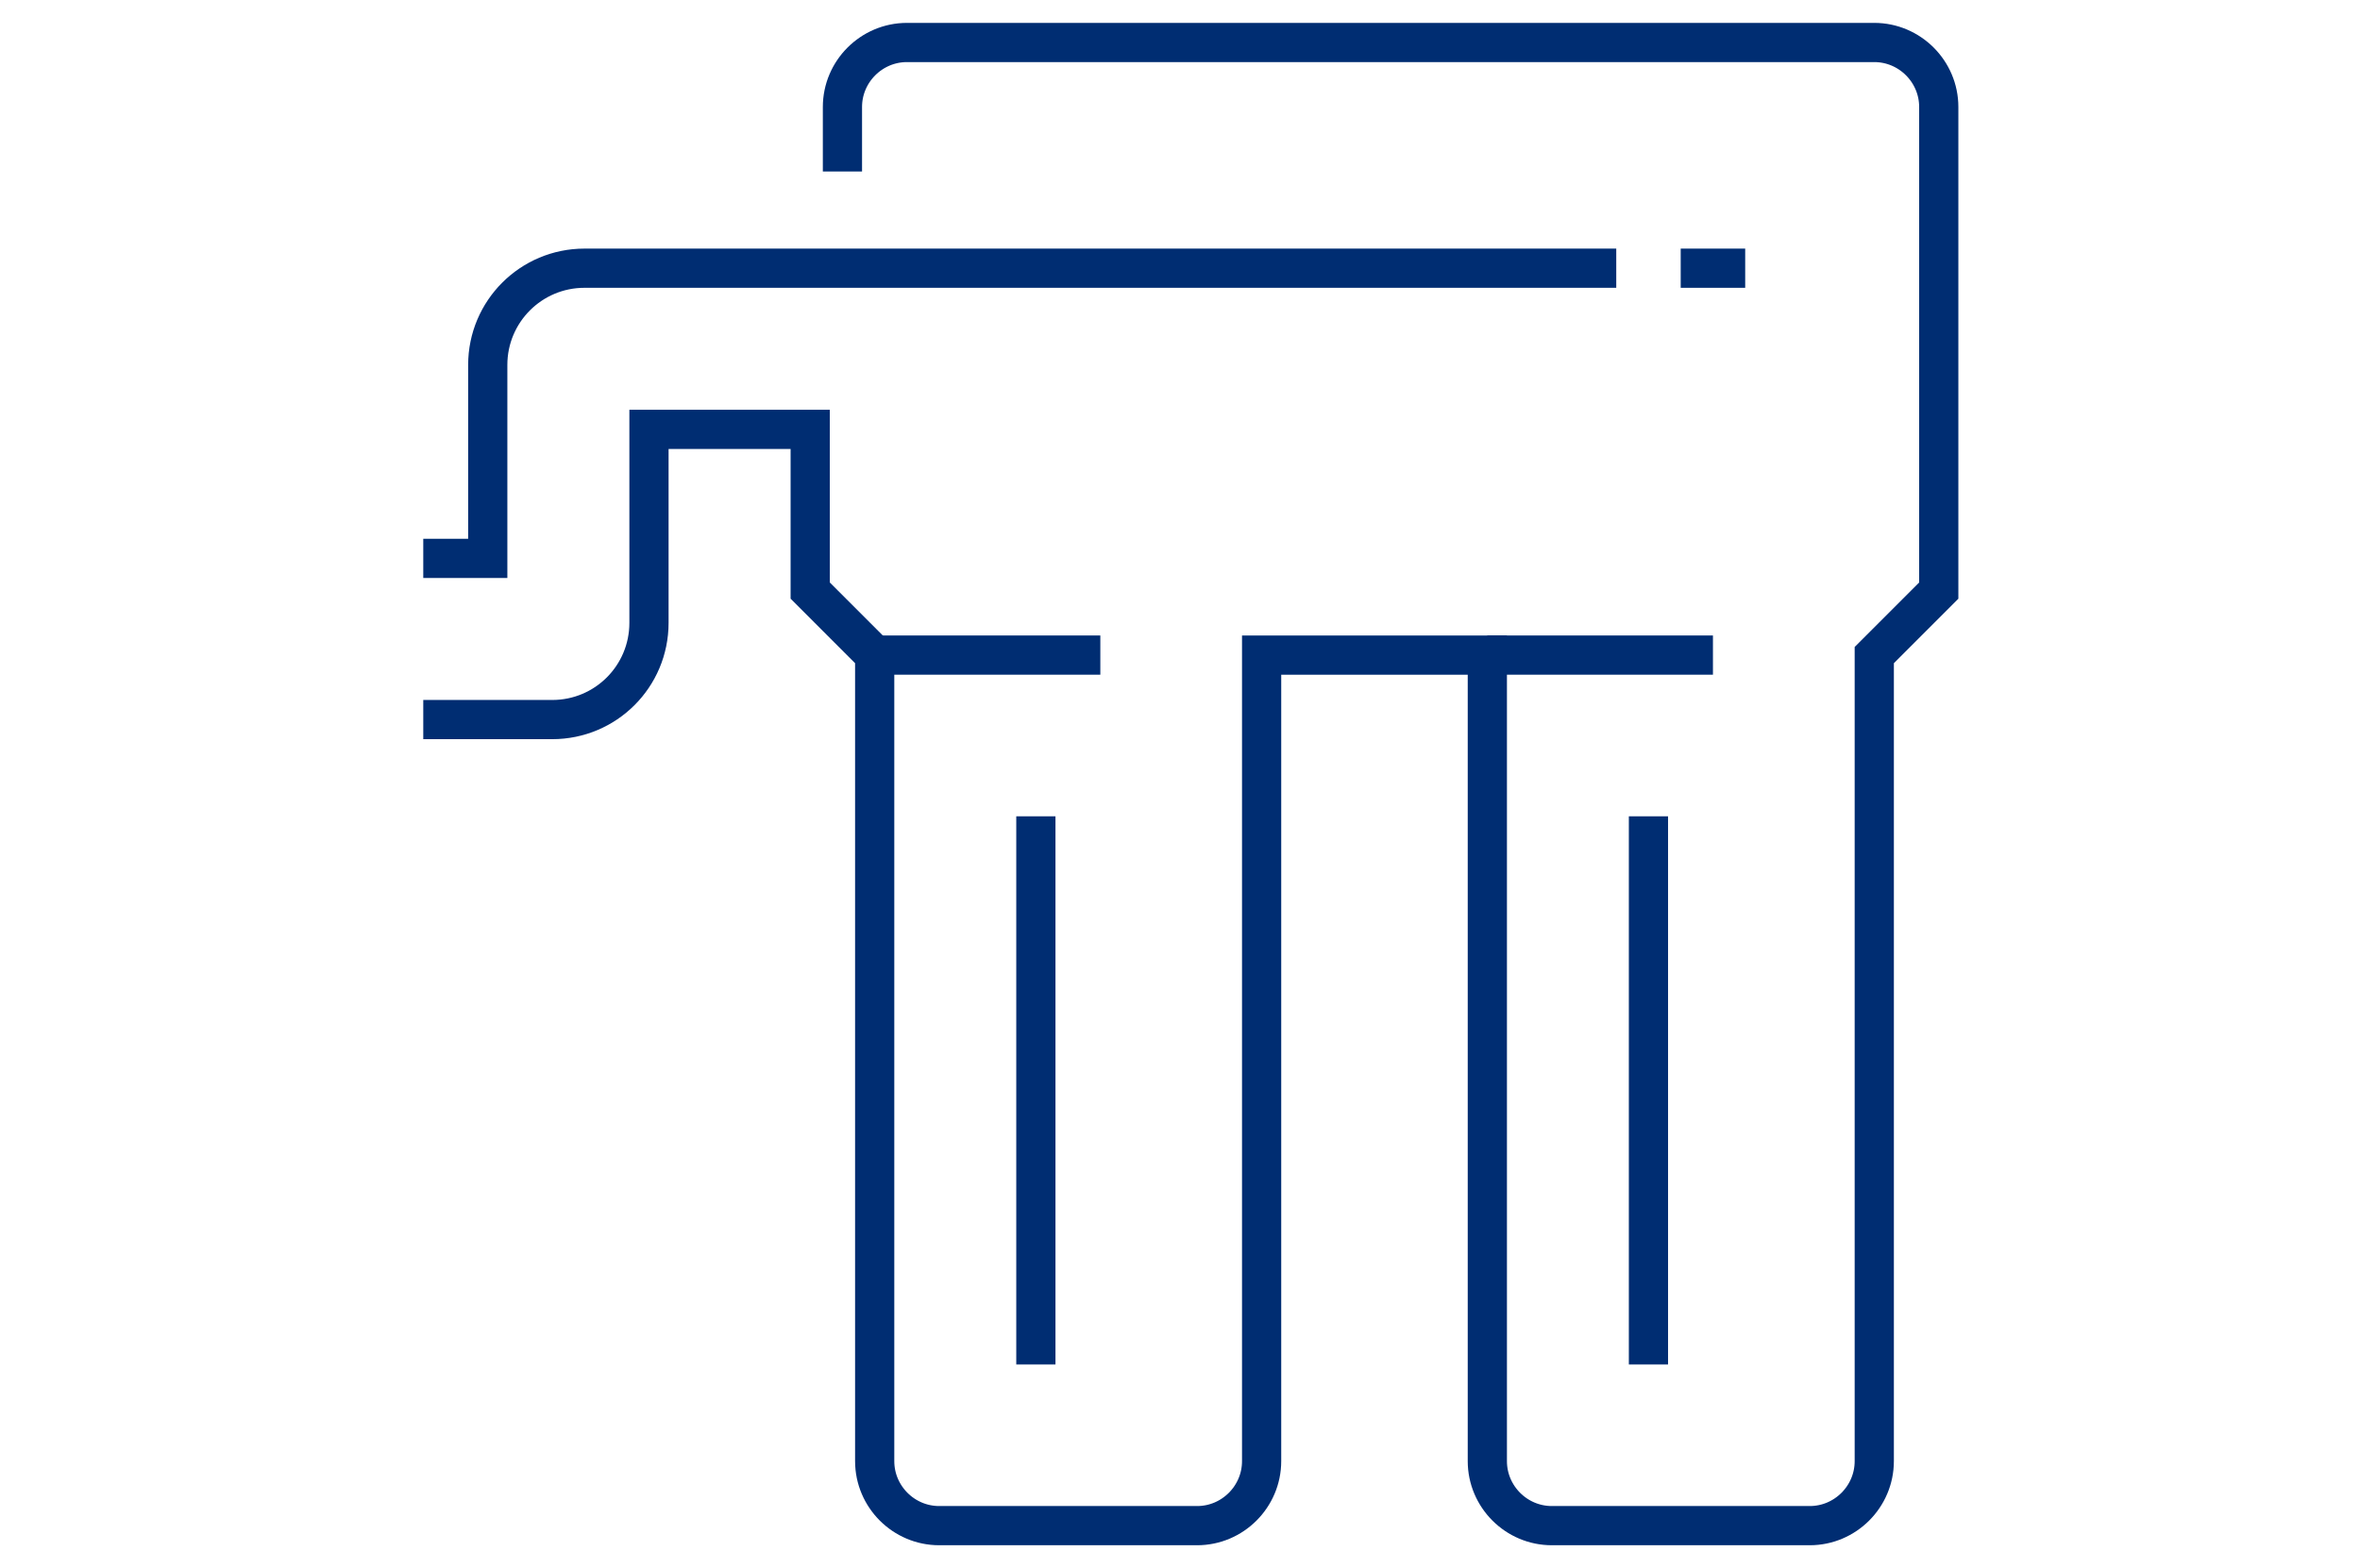 <svg width="301" height="200" viewBox="0 0 301 200" fill="none" xmlns="http://www.w3.org/2000/svg">
<path d="M206.141 34.207H74.547C67.73 34.207 62.209 39.727 62.209 46.544V71.22H53.984" stroke="#002D72" stroke-width="5" stroke-miterlimit="10"/>
<path d="M53.984 91.775H70.434C77.258 91.775 82.772 86.262 82.772 79.438V54.762H103.335V75.325L111.56 83.55V186.357C111.56 190.88 115.261 194.582 119.785 194.582H152.685C157.209 194.582 160.91 190.88 160.91 186.357V83.55H189.698V186.357C189.698 190.88 193.399 194.582 197.923 194.582H230.823C235.347 194.582 239.049 190.88 239.049 186.357V83.55L247.274 75.325V13.644C247.274 9.12 243.572 5.419 239.049 5.419H115.672C111.149 5.419 107.447 9.12 107.447 13.644V21.869" stroke="#002D72" stroke-width="5" stroke-miterlimit="10"/>
<path d="M189.686 83.55H218.473" stroke="#002D72" stroke-width="5" stroke-miterlimit="10"/>
<path d="M214.361 34.207H222.586" stroke="#002D72" stroke-width="5" stroke-miterlimit="10"/>
<path d="M111.559 83.55H140.339" stroke="#002D72" stroke-width="5" stroke-miterlimit="10"/>
<path d="M132.117 104.113V174.026" stroke="#002D72" stroke-width="5" stroke-miterlimit="10"/>
<path d="M210.248 104.113V174.026" stroke="#002D72" stroke-width="5" stroke-miterlimit="10"/>
</svg>
